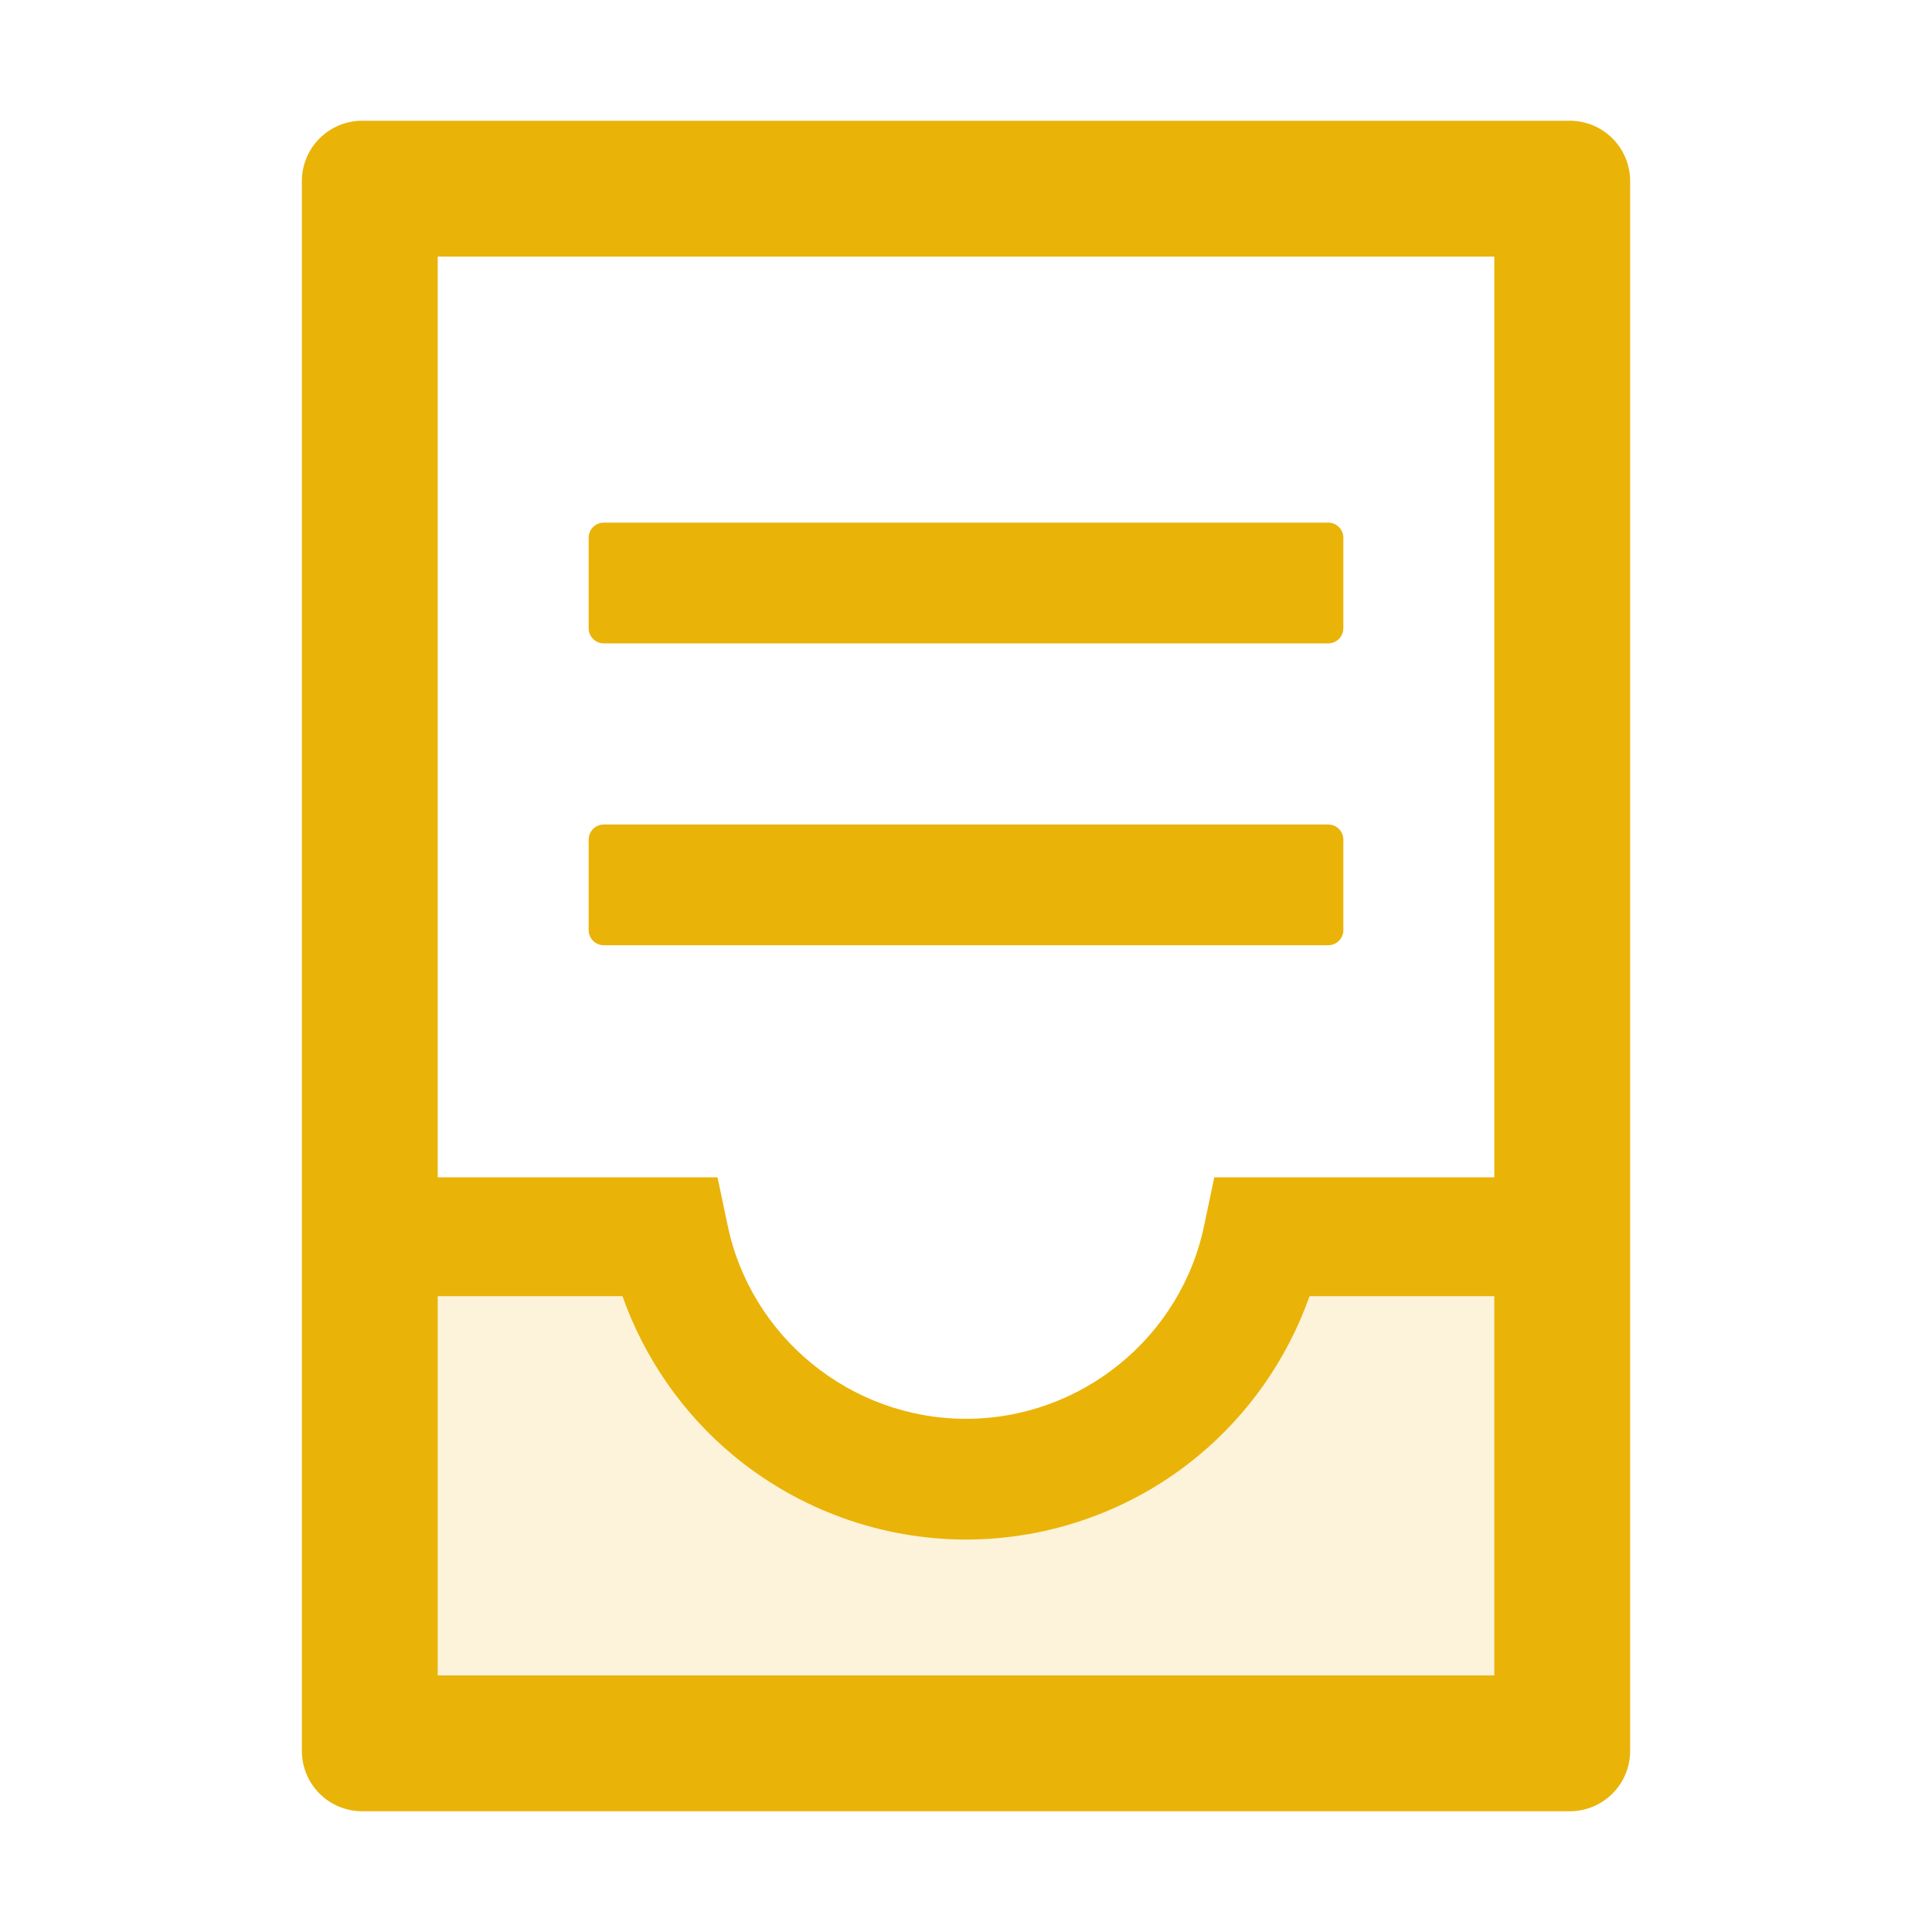 <svg width="512" height="512" viewBox="0 0 1024 1024" xmlns="http://www.w3.org/2000/svg">
    <path fill="#eab308" fill-opacity=".15" d="M635 771.7c-34.5 28.6-78.2 44.3-123 44.3s-88.5-15.8-123-44.3a194.02 194.02 0 0 1-59.1-84.7H232v201h560V687h-97.9c-11.6 32.8-32 62.3-59.1 84.7z"/>
    <path fill="#eab308" d="M320 501h384c4.4 0 8-3.6 8-8v-48c0-4.4-3.6-8-8-8H320c-4.4 0-8 3.6-8 8v48c0 4.4 3.6 8 8 8z"/>
    <path fill="#eab308" d="M832 64H192c-17.7 0-32 14.3-32 32v832c0 17.7 14.3 32 32 32h640c17.7 0 32-14.3 32-32V96c0-17.7-14.3-32-32-32zm-40 824H232V687h97.9c11.6 32.8 32 62.3 59.1 84.7c34.5 28.5 78.2 44.3 123 44.3s88.5-15.7 123-44.3c27.1-22.4 47.5-51.9 59.1-84.7H792v201zm0-264H643.6l-5.2 24.7C626.4 708.5 573.2 752 512 752s-114.4-43.5-126.5-103.3l-5.2-24.7H232V136h560v488z"/>
    <path fill="#eab308" d="M320 341h384c4.4 0 8-3.6 8-8v-48c0-4.4-3.6-8-8-8H320c-4.4 0-8 3.6-8 8v48c0 4.4 3.6 8 8 8z"/>
</svg>